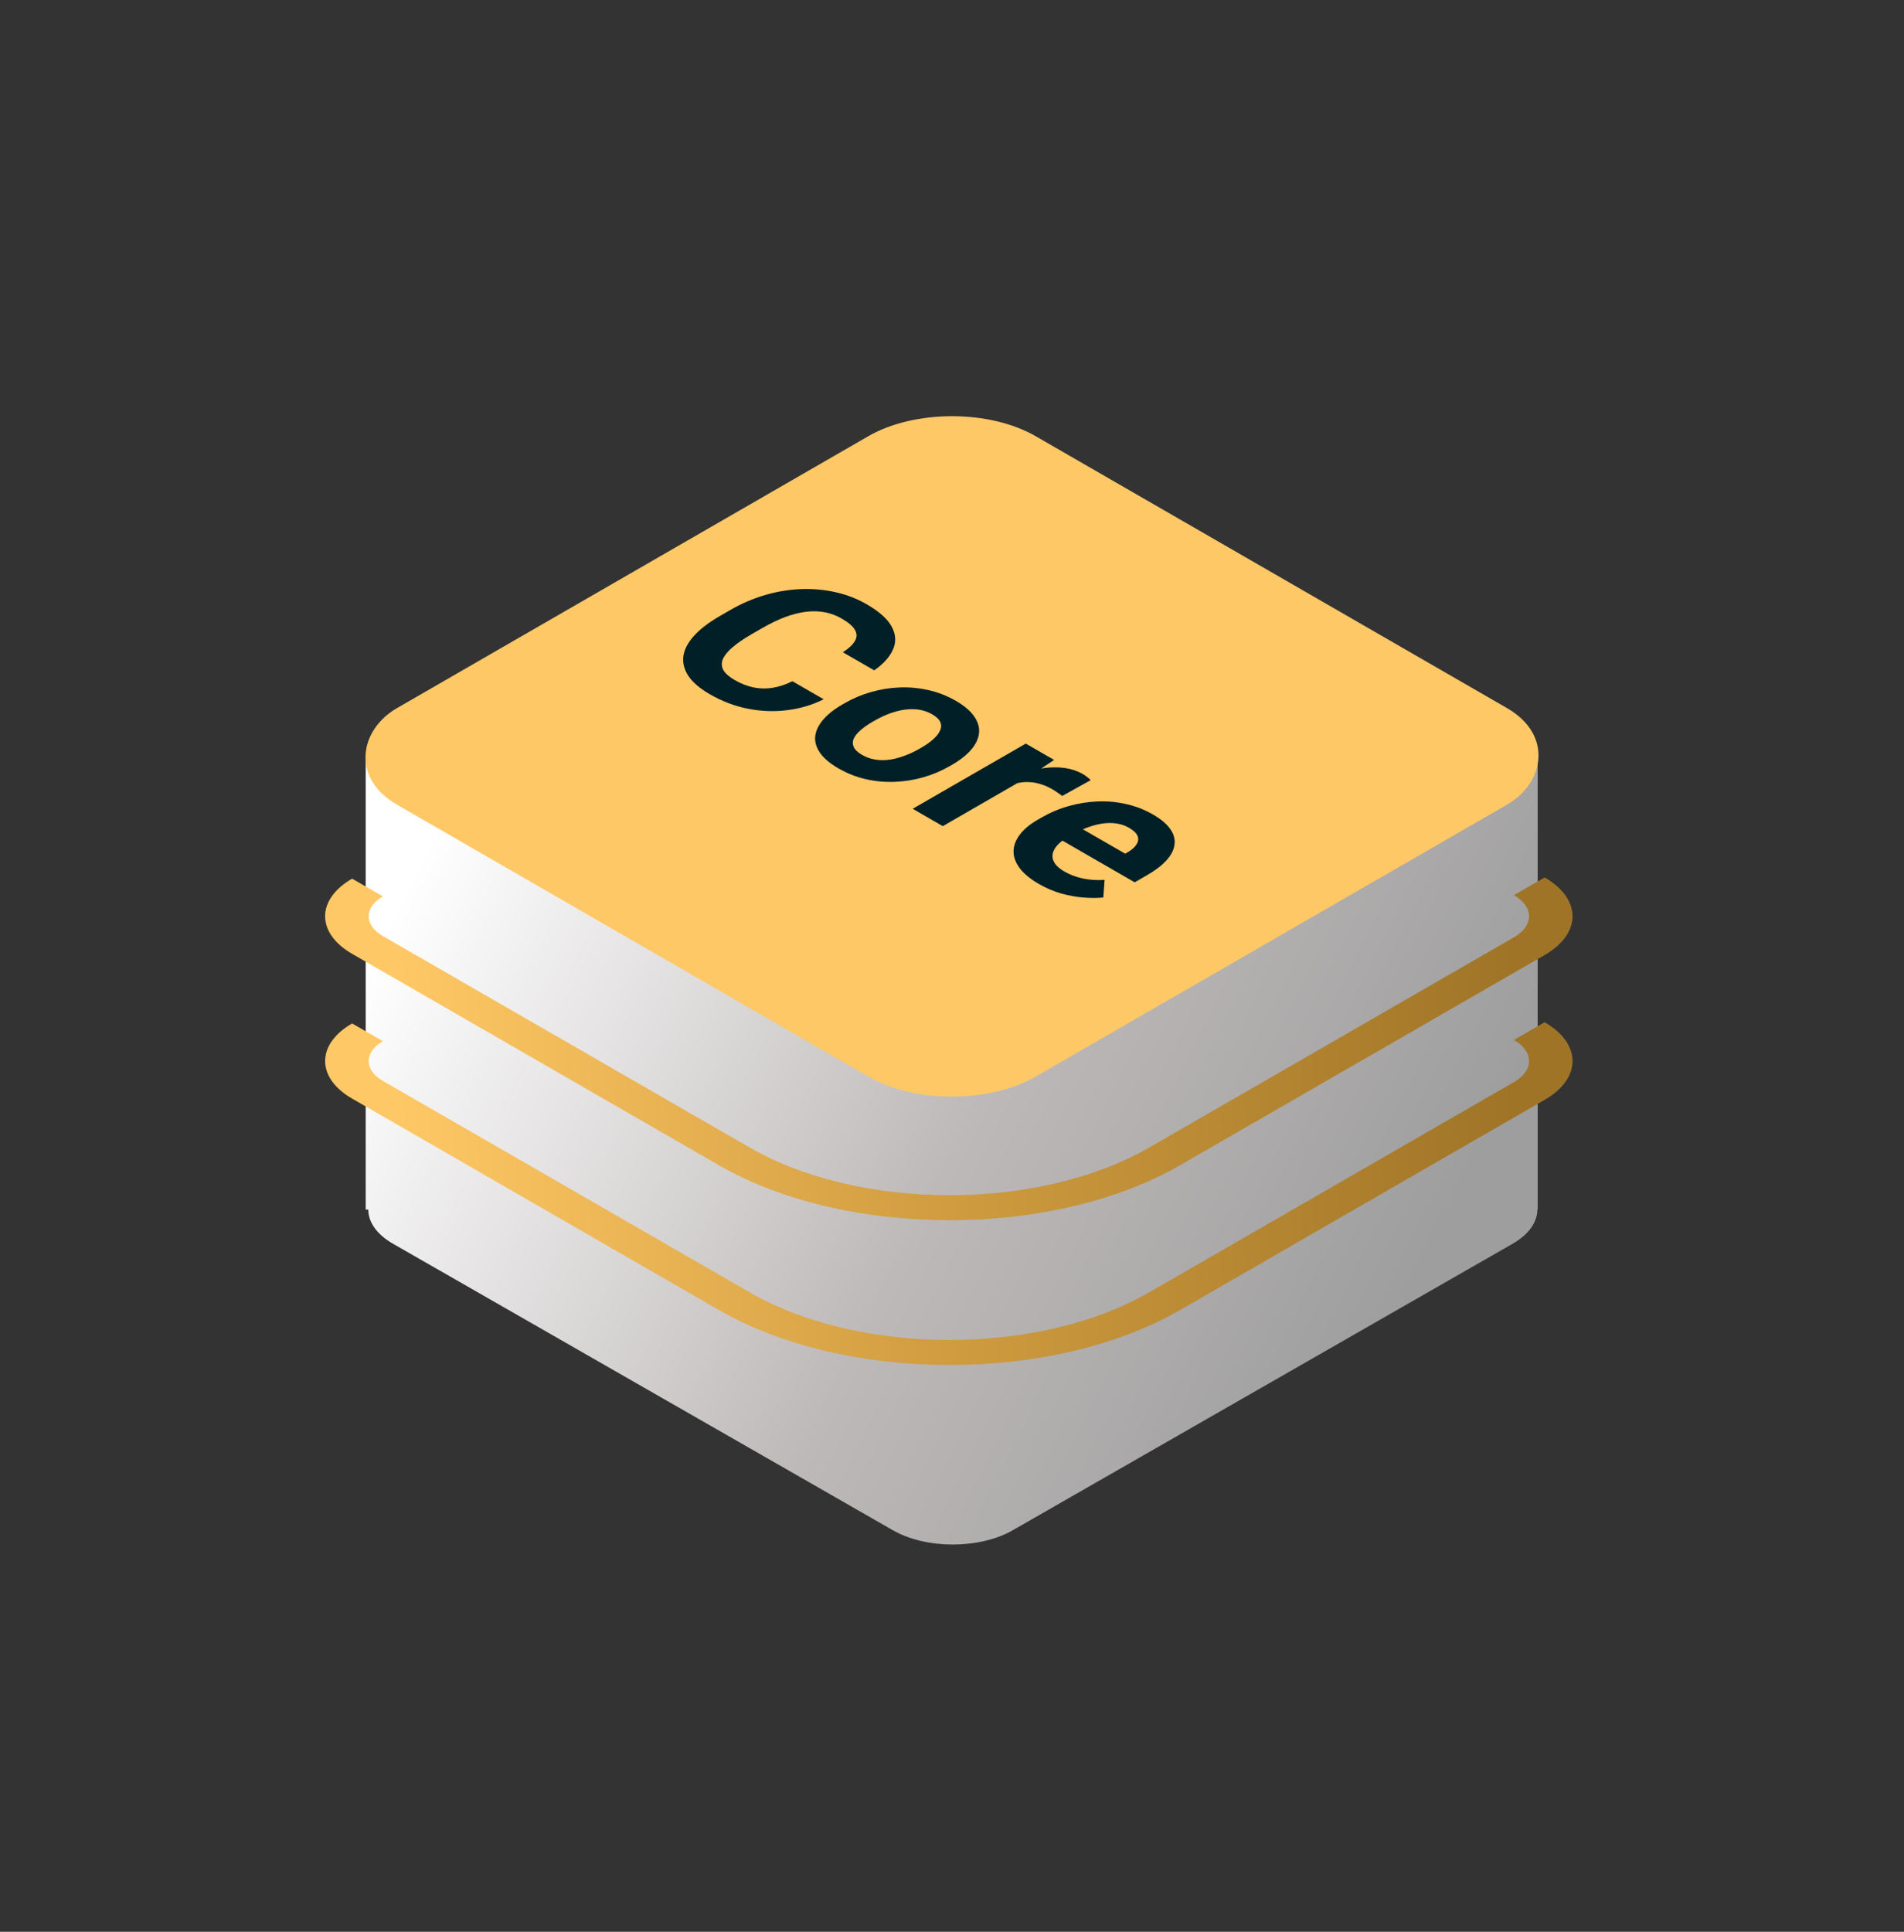 <svg width="70" height="71" viewBox="0 0 70 71" fill="none" xmlns="http://www.w3.org/2000/svg">
<rect x="0" y="0" width="70" height="71" fill="#333333" stroke="none"/>
<path fill-rule="evenodd" clip-rule="evenodd" d="M56.532 27.982L13.445 27.783V44.456H13.54C13.54 44.911 13.844 45.366 14.45 45.713L32.832 56.245C34.046 56.941 36.014 56.941 37.228 56.245L55.61 45.713C56.216 45.366 56.52 44.911 56.52 44.456H56.532V27.982Z" fill="url(#paint0_linear_2845_53453)"/>
<rect width="26.745" height="26.745" rx="8.483" transform="matrix(0.866 0.499 -0.866 0.499 34.961 14.473)" fill="url(#paint1_radial_2845_53453)"/>
<path d="M31.767 22.408L31.235 22.102L31.57 21.909L32.102 22.215C32.184 22.262 32.265 22.293 32.343 22.308C32.422 22.321 32.498 22.321 32.571 22.307C32.644 22.293 32.711 22.268 32.772 22.233C32.834 22.197 32.88 22.157 32.91 22.112C32.939 22.067 32.944 22.021 32.925 21.972C32.906 21.924 32.856 21.876 32.773 21.829L32.39 21.608L30.639 22.616L30.209 22.369L32.297 21.166L33.11 21.635C33.274 21.729 33.384 21.826 33.442 21.928C33.501 22.029 33.51 22.127 33.469 22.223C33.428 22.318 33.341 22.404 33.208 22.48C33.073 22.558 32.925 22.607 32.765 22.628C32.604 22.649 32.438 22.641 32.267 22.604C32.097 22.568 31.93 22.503 31.767 22.408Z" fill="#4F7A60"/>
<path d="M34.444 22.814L32.145 23.484L31.688 23.22L34.552 22.465L34.843 22.632L34.444 22.814ZM33.185 24.082L34.347 22.758L34.658 22.526L34.952 22.695L33.644 24.347L33.185 24.082ZM33.937 23.62L33.599 23.814L32.497 23.179L32.834 22.985L33.937 23.62Z" fill="#4F7A60"/>
<path d="M36.023 23.312L35.507 24.111L36.895 23.814L37.364 24.084L35.349 24.453L34.589 24.891L34.153 24.64L34.913 24.202L35.553 23.041L36.023 23.312Z" fill="#4F7A60"/>
<path d="M37.751 24.307L38.116 24.517L37.119 25.709L39.188 25.134L39.553 25.344L36.71 26.112L36.418 25.944L37.751 24.307ZM37.555 24.194L37.918 24.403L36.489 25.301L35.896 25.643L35.467 25.396L37.555 24.194ZM39.386 25.248L39.751 25.458L37.663 26.661L37.232 26.413L37.826 26.071L39.386 25.248Z" fill="#4F7A60"/>
<path d="M39.776 27.491L39.441 27.685L38.329 27.045L38.665 26.851L39.776 27.491ZM40.558 25.923L38.47 27.126L38.04 26.878L40.128 25.675L40.558 25.923ZM40.534 26.889L40.207 27.077L39.24 26.52L39.567 26.332L40.534 26.889ZM41.528 26.482L41.191 26.675L40.081 26.036L40.417 25.842L41.528 26.482Z" fill="#4F7A60"/>
<path d="M43.48 27.605L41.391 28.808L40.961 28.56L41.522 27.271L40.122 28.077L39.692 27.829L41.78 26.627L42.21 26.875L41.65 28.165L43.051 27.358L43.48 27.605Z" fill="#4F7A60"/>
<path d="M44.744 28.334L42.656 29.536L42.227 29.289L44.316 28.087L44.744 28.334ZM45.387 28.704L45.05 28.898L43.346 27.917L43.683 27.723L45.387 28.704Z" fill="#4F7A60"/>
<path d="M25.234 23.479L24.702 23.173L25.038 22.98L25.57 23.286C25.652 23.333 25.732 23.364 25.811 23.378C25.89 23.392 25.966 23.392 26.039 23.378C26.111 23.363 26.178 23.339 26.24 23.303C26.302 23.268 26.348 23.227 26.377 23.183C26.407 23.138 26.412 23.092 26.393 23.043C26.374 22.995 26.323 22.947 26.241 22.899L25.858 22.679L24.107 23.687L23.677 23.44L25.765 22.237L26.578 22.706C26.742 22.8 26.852 22.897 26.909 22.999C26.969 23.1 26.978 23.198 26.937 23.294C26.896 23.389 26.809 23.475 26.676 23.551C26.541 23.629 26.393 23.678 26.233 23.699C26.072 23.72 25.906 23.712 25.735 23.675C25.565 23.639 25.398 23.573 25.234 23.479Z" fill="#4F7A60"/>
<path d="M27.658 23.327L28.437 23.776C28.596 23.868 28.71 23.96 28.777 24.054C28.845 24.148 28.863 24.24 28.831 24.33C28.8 24.42 28.715 24.504 28.579 24.583C28.467 24.647 28.352 24.691 28.233 24.716C28.116 24.74 27.997 24.747 27.875 24.739C27.754 24.73 27.632 24.708 27.509 24.674L27.301 24.636L26.624 24.247L26.957 24.052L27.46 24.341C27.536 24.385 27.612 24.413 27.688 24.427C27.765 24.44 27.839 24.44 27.912 24.427C27.985 24.414 28.054 24.389 28.117 24.353C28.184 24.314 28.229 24.274 28.253 24.232C28.277 24.189 28.277 24.146 28.252 24.102C28.227 24.058 28.176 24.014 28.1 23.97L27.751 23.769L26 24.777L25.57 24.53L27.658 23.327ZM26.737 25.202L27.192 24.392L27.649 24.652L27.218 25.456L27.198 25.467L26.737 25.202Z" fill="#4F7A60"/>
<path d="M30.26 25.972L30.161 26.029C30.002 26.12 29.838 26.19 29.669 26.238C29.5 26.285 29.331 26.312 29.164 26.319C28.998 26.324 28.837 26.309 28.681 26.273C28.526 26.238 28.382 26.182 28.25 26.106C28.119 26.031 28.023 25.948 27.961 25.858C27.899 25.769 27.873 25.677 27.882 25.58C27.891 25.483 27.937 25.386 28.02 25.288C28.103 25.19 28.224 25.096 28.382 25.005L28.481 24.948C28.641 24.856 28.805 24.786 28.973 24.739C29.142 24.691 29.311 24.664 29.478 24.658C29.646 24.652 29.808 24.667 29.963 24.702C30.119 24.738 30.262 24.794 30.393 24.869C30.525 24.945 30.622 25.028 30.683 25.117C30.745 25.207 30.771 25.3 30.76 25.396C30.751 25.493 30.704 25.59 30.621 25.688C30.54 25.785 30.419 25.88 30.26 25.972ZM29.726 25.778L29.828 25.72C29.939 25.656 30.026 25.594 30.09 25.534C30.154 25.474 30.196 25.416 30.214 25.361C30.232 25.305 30.227 25.253 30.199 25.204C30.173 25.154 30.123 25.108 30.05 25.067C29.978 25.025 29.898 24.996 29.812 24.981C29.728 24.965 29.638 24.963 29.541 24.973C29.445 24.984 29.346 25.008 29.241 25.045C29.137 25.082 29.03 25.132 28.919 25.196L28.817 25.255C28.707 25.318 28.619 25.38 28.554 25.441C28.49 25.501 28.449 25.559 28.43 25.615C28.412 25.671 28.416 25.723 28.443 25.773C28.469 25.822 28.519 25.868 28.592 25.91C28.664 25.952 28.744 25.98 28.83 25.996C28.916 26.011 29.007 26.013 29.102 26.002C29.199 25.991 29.299 25.966 29.404 25.93C29.509 25.892 29.616 25.842 29.726 25.778Z" fill="#4F7A60"/>
<path d="M31.38 27.078L31.809 27.324C31.659 27.4 31.496 27.45 31.318 27.473C31.141 27.497 30.961 27.491 30.777 27.456C30.595 27.421 30.418 27.354 30.247 27.256C30.113 27.179 30.016 27.096 29.956 27.009C29.896 26.921 29.872 26.83 29.884 26.736C29.896 26.643 29.945 26.55 30.029 26.456C30.113 26.363 30.232 26.272 30.384 26.184L30.529 26.101C30.682 26.012 30.84 25.944 31.004 25.896C31.169 25.849 31.333 25.821 31.496 25.815C31.659 25.809 31.818 25.823 31.971 25.857C32.124 25.891 32.266 25.946 32.397 26.021C32.571 26.121 32.686 26.224 32.742 26.329C32.8 26.435 32.806 26.539 32.761 26.641C32.717 26.743 32.631 26.839 32.503 26.928L32.072 26.68C32.152 26.629 32.206 26.578 32.236 26.528C32.267 26.478 32.267 26.427 32.239 26.376C32.212 26.326 32.151 26.273 32.055 26.218C31.983 26.177 31.907 26.148 31.827 26.133C31.747 26.117 31.661 26.115 31.57 26.125C31.48 26.136 31.384 26.16 31.282 26.197C31.183 26.235 31.078 26.285 30.967 26.349L30.819 26.434C30.711 26.496 30.624 26.556 30.558 26.613C30.493 26.669 30.449 26.723 30.426 26.774C30.405 26.826 30.407 26.876 30.432 26.923C30.459 26.97 30.51 27.016 30.587 27.06C30.677 27.112 30.765 27.146 30.852 27.163C30.939 27.18 31.026 27.181 31.113 27.167C31.201 27.152 31.29 27.123 31.38 27.078Z" fill="#4F7A60"/>
<path d="M33.135 28.5L32.8 28.693L31.688 28.053L32.024 27.86L33.135 28.5ZM33.917 26.931L31.829 28.134L31.398 27.886L33.486 26.684L33.917 26.931ZM33.892 27.897L33.565 28.085L32.599 27.528L32.926 27.34L33.892 27.897ZM34.886 27.49L34.549 27.684L33.439 27.044L33.776 26.85L34.886 27.49Z" fill="#4F7A60"/>
<path d="M34.684 29.149C34.721 29.127 34.749 29.105 34.767 29.081C34.787 29.057 34.795 29.03 34.79 28.998C34.786 28.966 34.77 28.928 34.742 28.883C34.713 28.838 34.669 28.783 34.611 28.718C34.547 28.646 34.491 28.575 34.445 28.504C34.399 28.433 34.369 28.365 34.354 28.298C34.342 28.232 34.351 28.168 34.382 28.107C34.413 28.047 34.474 27.991 34.564 27.94C34.651 27.89 34.749 27.855 34.858 27.836C34.968 27.817 35.082 27.813 35.202 27.823C35.322 27.833 35.443 27.857 35.565 27.895C35.687 27.934 35.805 27.985 35.917 28.05C36.071 28.139 36.178 28.232 36.237 28.33C36.297 28.428 36.309 28.523 36.276 28.615C36.243 28.708 36.165 28.79 36.041 28.861L35.613 28.615C35.675 28.58 35.715 28.542 35.735 28.5C35.757 28.459 35.756 28.416 35.731 28.371C35.707 28.326 35.657 28.282 35.579 28.237C35.504 28.194 35.431 28.165 35.358 28.149C35.286 28.134 35.219 28.129 35.156 28.137C35.094 28.144 35.039 28.161 34.992 28.188C34.957 28.209 34.934 28.232 34.922 28.258C34.912 28.285 34.912 28.316 34.922 28.351C34.933 28.386 34.953 28.424 34.982 28.466C35.012 28.509 35.05 28.556 35.097 28.607C35.176 28.692 35.238 28.772 35.281 28.846C35.325 28.921 35.349 28.991 35.354 29.055C35.359 29.12 35.342 29.18 35.304 29.236C35.265 29.292 35.203 29.345 35.117 29.395C35.026 29.447 34.927 29.484 34.82 29.505C34.713 29.526 34.601 29.531 34.485 29.521C34.368 29.511 34.251 29.487 34.132 29.448C34.013 29.41 33.897 29.358 33.782 29.292C33.679 29.232 33.59 29.166 33.517 29.093C33.444 29.019 33.394 28.942 33.367 28.863C33.342 28.784 33.347 28.706 33.385 28.628C33.422 28.551 33.499 28.478 33.617 28.41L34.049 28.659C33.984 28.696 33.939 28.734 33.914 28.771C33.889 28.809 33.881 28.846 33.89 28.883C33.899 28.92 33.923 28.957 33.961 28.993C34.001 29.03 34.051 29.066 34.112 29.102C34.186 29.145 34.258 29.174 34.327 29.189C34.397 29.205 34.462 29.209 34.522 29.201C34.583 29.193 34.637 29.176 34.684 29.149Z" fill="#4F7A60"/>
<path d="M36.494 30.191C36.531 30.169 36.559 30.147 36.577 30.123C36.597 30.099 36.605 30.072 36.6 30.041C36.596 30.009 36.58 29.97 36.551 29.925C36.523 29.88 36.479 29.825 36.421 29.761C36.357 29.689 36.301 29.617 36.255 29.546C36.209 29.476 36.178 29.407 36.164 29.34C36.152 29.274 36.161 29.21 36.191 29.149C36.223 29.09 36.284 29.034 36.373 28.982C36.461 28.932 36.559 28.897 36.667 28.879C36.778 28.859 36.892 28.855 37.012 28.865C37.132 28.875 37.253 28.899 37.375 28.937C37.497 28.976 37.615 29.028 37.727 29.093C37.881 29.181 37.988 29.274 38.047 29.372C38.106 29.471 38.119 29.566 38.086 29.657C38.053 29.75 37.975 29.832 37.851 29.904L37.423 29.657C37.484 29.622 37.525 29.584 37.545 29.543C37.567 29.501 37.566 29.458 37.541 29.413C37.517 29.368 37.466 29.324 37.389 29.279C37.314 29.236 37.241 29.207 37.168 29.192C37.096 29.176 37.029 29.172 36.966 29.179C36.904 29.186 36.849 29.203 36.802 29.23C36.767 29.251 36.744 29.274 36.732 29.301C36.722 29.328 36.722 29.358 36.732 29.393C36.743 29.428 36.763 29.466 36.792 29.509C36.822 29.551 36.86 29.598 36.907 29.649C36.986 29.735 37.048 29.814 37.091 29.889C37.135 29.963 37.159 30.033 37.164 30.098C37.169 30.162 37.152 30.222 37.114 30.278C37.075 30.335 37.013 30.387 36.927 30.437C36.836 30.489 36.737 30.526 36.63 30.547C36.523 30.568 36.411 30.573 36.295 30.563C36.178 30.553 36.06 30.529 35.942 30.491C35.823 30.452 35.707 30.4 35.592 30.334C35.489 30.274 35.4 30.208 35.327 30.135C35.254 30.061 35.204 29.984 35.177 29.905C35.152 29.826 35.157 29.748 35.195 29.671C35.232 29.593 35.309 29.52 35.427 29.453L35.859 29.701C35.794 29.739 35.749 29.776 35.724 29.814C35.699 29.851 35.691 29.888 35.7 29.925C35.709 29.962 35.733 29.999 35.771 30.036C35.81 30.073 35.861 30.109 35.922 30.144C35.996 30.187 36.068 30.216 36.137 30.231C36.207 30.247 36.272 30.251 36.332 30.243C36.393 30.235 36.447 30.218 36.494 30.191Z" fill="#4F7A60"/>
<path d="M39.216 29.983L37.128 31.185L36.699 30.938L38.787 29.736L39.216 29.983Z" fill="#4F7A60"/>
<path d="M41.319 31.194L39.23 32.396L38.8 32.148L39.361 30.859L37.961 31.665L37.531 31.417L39.619 30.215L40.049 30.463L39.489 31.753L40.89 30.947L41.319 31.194Z" fill="#4F7A60"/>
<path d="M42.351 32.936L41.524 33.413C41.452 33.416 41.359 33.412 41.245 33.399C41.133 33.386 41.006 33.358 40.867 33.315C40.727 33.272 40.581 33.207 40.429 33.119C40.295 33.042 40.194 32.958 40.127 32.869C40.061 32.779 40.031 32.687 40.036 32.591C40.043 32.496 40.087 32.4 40.168 32.303C40.251 32.206 40.372 32.112 40.533 32.019L40.663 31.944C40.824 31.852 40.987 31.781 41.154 31.733C41.321 31.685 41.486 31.658 41.65 31.654C41.813 31.648 41.971 31.664 42.123 31.7C42.275 31.735 42.417 31.791 42.548 31.866C42.729 31.971 42.849 32.074 42.906 32.175C42.965 32.276 42.972 32.374 42.929 32.469C42.888 32.565 42.808 32.655 42.688 32.74L42.271 32.5C42.331 32.453 42.373 32.406 42.396 32.359C42.419 32.311 42.417 32.263 42.391 32.214C42.367 32.166 42.31 32.117 42.224 32.066C42.152 32.025 42.073 31.997 41.987 31.981C41.903 31.966 41.813 31.963 41.719 31.974C41.624 31.984 41.525 32.008 41.422 32.044C41.319 32.08 41.212 32.13 41.102 32.194L40.969 32.27C40.86 32.333 40.774 32.395 40.711 32.455C40.648 32.515 40.609 32.574 40.593 32.63C40.578 32.687 40.588 32.741 40.62 32.793C40.653 32.845 40.709 32.894 40.791 32.941C40.859 32.98 40.921 33.009 40.977 33.029C41.035 33.048 41.085 33.062 41.129 33.068C41.175 33.075 41.213 33.078 41.244 33.078L41.614 32.865L41.221 32.639L41.528 32.462L42.351 32.936Z" fill="#4F7A60"/>
<path fill-rule="evenodd" clip-rule="evenodd" d="M56.788 32.249C58.156 33.036 58.156 34.314 56.788 35.102L43.387 42.825C38.703 45.523 31.109 45.523 26.426 42.825L12.946 35.057C11.622 34.294 11.622 33.057 12.946 32.294L14.077 32.945C13.377 33.348 13.377 34.002 14.077 34.405L27.557 42.173C31.616 44.512 38.197 44.512 42.256 42.173L55.658 34.45C56.401 34.022 56.401 33.328 55.658 32.9L56.788 32.249Z" fill="url(#paint2_linear_2845_53453)"/>
<path fill-rule="evenodd" clip-rule="evenodd" d="M56.788 37.57C58.156 38.358 58.156 39.636 56.788 40.423L43.387 48.146C38.703 50.845 31.109 50.845 26.426 48.146L12.946 40.378C11.622 39.615 11.622 38.378 12.946 37.615L14.077 38.267C13.377 38.67 13.377 39.324 14.077 39.727L27.557 47.495C31.616 49.834 38.197 49.834 42.256 47.495L55.658 39.772C56.401 39.344 56.401 38.65 55.658 38.222L56.788 37.57Z" fill="url(#paint3_linear_2845_53453)"/>
<rect width="27.084" height="27.084" rx="3.548" transform="matrix(0.867 0.5 -0.867 0.5 35 14.258)" fill="#FFC866"/>
<path d="M38.197 32.49C37.874 32.304 37.636 32.107 37.482 31.901C37.331 31.692 37.258 31.483 37.263 31.274C37.271 31.066 37.349 30.864 37.498 30.669C37.649 30.473 37.863 30.295 38.139 30.136L38.293 30.047C38.608 29.865 38.941 29.725 39.292 29.626C39.643 29.527 39.998 29.471 40.357 29.456C40.718 29.442 41.07 29.476 41.414 29.555C41.76 29.634 42.084 29.76 42.386 29.934C42.681 30.104 42.893 30.282 43.024 30.47C43.155 30.657 43.207 30.847 43.181 31.039C43.158 31.233 43.061 31.424 42.889 31.615C42.72 31.804 42.483 31.986 42.178 32.162L41.717 32.428L38.412 30.523L39.15 30.098L41.367 31.376L41.452 31.327C41.606 31.238 41.715 31.143 41.779 31.041C41.848 30.939 41.863 30.836 41.825 30.731C41.786 30.627 41.681 30.525 41.51 30.426C41.364 30.341 41.206 30.288 41.037 30.264C40.868 30.24 40.692 30.243 40.511 30.271C40.331 30.3 40.147 30.35 39.957 30.421C39.773 30.492 39.588 30.581 39.404 30.687L39.25 30.776C39.083 30.872 38.953 30.973 38.858 31.081C38.766 31.191 38.712 31.3 38.697 31.409C38.684 31.52 38.712 31.628 38.781 31.732C38.853 31.839 38.969 31.938 39.131 32.031C39.331 32.146 39.555 32.231 39.803 32.286C40.057 32.34 40.326 32.358 40.61 32.339L40.564 32.986C40.352 33.008 40.112 33.009 39.846 32.988C39.582 32.969 39.308 32.92 39.023 32.842C38.741 32.762 38.466 32.645 38.197 32.49Z" fill="#011F27"/>
<path d="M37.912 28.49L34.661 30.364L33.554 29.726L37.712 27.33L38.754 27.93L37.912 28.49ZM40.099 28.674L39.053 29.254C39.007 29.219 38.948 29.177 38.877 29.13C38.81 29.083 38.746 29.041 38.684 29.006C38.528 28.916 38.372 28.85 38.216 28.807C38.065 28.764 37.912 28.743 37.758 28.743C37.607 28.744 37.457 28.765 37.309 28.807C37.163 28.85 37.017 28.91 36.871 28.988L36.717 28.82C36.986 28.665 37.26 28.538 37.539 28.439C37.821 28.339 38.098 28.269 38.369 28.231C38.644 28.194 38.902 28.193 39.146 28.227C39.389 28.261 39.608 28.334 39.803 28.446C39.864 28.481 39.922 28.52 39.976 28.563C40.032 28.605 40.073 28.641 40.099 28.674Z" fill="#011F27"/>
<path d="M30.974 25.89L31.054 25.844C31.359 25.668 31.683 25.532 32.027 25.434C32.373 25.335 32.724 25.279 33.08 25.266C33.436 25.253 33.788 25.286 34.136 25.365C34.487 25.444 34.821 25.574 35.136 25.755C35.451 25.937 35.678 26.129 35.816 26.333C35.957 26.535 36.016 26.739 35.993 26.944C35.972 27.151 35.876 27.354 35.705 27.553C35.535 27.751 35.298 27.938 34.993 28.114L34.913 28.16C34.611 28.334 34.286 28.471 33.941 28.57C33.597 28.667 33.245 28.723 32.884 28.736C32.528 28.749 32.175 28.716 31.827 28.636C31.478 28.557 31.147 28.426 30.831 28.244C30.516 28.063 30.288 27.871 30.147 27.669C30.009 27.468 29.95 27.264 29.971 27.057C29.996 26.851 30.094 26.648 30.263 26.451C30.434 26.251 30.671 26.064 30.974 25.89ZM32.161 26.482L32.08 26.528C31.906 26.628 31.759 26.731 31.639 26.836C31.518 26.941 31.433 27.046 31.385 27.15C31.341 27.255 31.343 27.358 31.389 27.458C31.435 27.559 31.537 27.654 31.696 27.746C31.85 27.835 32.014 27.892 32.188 27.919C32.362 27.945 32.539 27.945 32.718 27.919C32.9 27.891 33.082 27.842 33.264 27.773C33.449 27.705 33.628 27.621 33.802 27.52L33.883 27.474C34.052 27.376 34.194 27.275 34.309 27.17C34.43 27.066 34.513 26.96 34.559 26.854C34.611 26.747 34.614 26.643 34.571 26.541C34.527 26.439 34.427 26.343 34.271 26.253C34.115 26.163 33.948 26.106 33.771 26.081C33.597 26.057 33.417 26.059 33.23 26.087C33.048 26.115 32.866 26.164 32.684 26.233C32.505 26.301 32.33 26.384 32.161 26.482Z" fill="#011F27"/>
<path d="M29.132 25.038L30.281 25.7C29.881 25.904 29.443 26.036 28.966 26.098C28.492 26.162 28.009 26.146 27.518 26.052C27.028 25.959 26.554 25.78 26.096 25.516C25.737 25.309 25.477 25.089 25.316 24.854C25.157 24.618 25.093 24.374 25.123 24.123C25.157 23.874 25.286 23.623 25.512 23.372C25.737 23.121 26.055 22.878 26.465 22.642L26.853 22.418C27.263 22.182 27.687 21.999 28.125 21.871C28.568 21.742 29.007 21.669 29.443 21.652C29.881 21.635 30.305 21.673 30.715 21.765C31.125 21.856 31.505 22.003 31.857 22.205C32.323 22.474 32.632 22.749 32.783 23.031C32.936 23.315 32.953 23.593 32.833 23.866C32.715 24.141 32.484 24.398 32.141 24.637L30.988 23.973C31.201 23.835 31.347 23.699 31.426 23.565C31.508 23.429 31.511 23.293 31.434 23.157C31.362 23.022 31.198 22.88 30.942 22.732C30.75 22.622 30.546 22.546 30.331 22.504C30.116 22.463 29.886 22.456 29.643 22.484C29.399 22.512 29.142 22.577 28.87 22.677C28.604 22.777 28.322 22.913 28.025 23.084L27.629 23.312C27.34 23.479 27.106 23.639 26.93 23.791C26.755 23.942 26.637 24.086 26.576 24.225C26.52 24.364 26.525 24.497 26.591 24.623C26.663 24.75 26.802 24.873 27.006 24.991C27.247 25.13 27.484 25.222 27.717 25.268C27.951 25.314 28.184 25.317 28.417 25.277C28.653 25.238 28.891 25.159 29.132 25.038Z" fill="#011F27"/>
<defs>
<linearGradient id="paint0_linear_2845_53453" x1="11.953" y1="38.604" x2="47.864" y2="56.525" gradientUnits="userSpaceOnUse">
<stop stop-color="white"/>
<stop offset="0.558" stop-color="#BEB9B9"/>
<stop offset="0.99" stop-color="#9E9E9E"/>
</linearGradient>
<radialGradient id="paint1_radial_2845_53453" cx="0" cy="0" r="1" gradientUnits="userSpaceOnUse" gradientTransform="translate(-1.472 18.417) rotate(9.229) scale(29.83 35.922)">
<stop stop-color="white"/>
<stop offset="1" stop-color="#CCCCCC"/>
</radialGradient>
<linearGradient id="paint2_linear_2845_53453" x1="56.012" y1="42.575" x2="14.9" y2="44.001" gradientUnits="userSpaceOnUse">
<stop stop-color="#9F7427"/>
<stop offset="0.517" stop-color="#D09C3F"/>
<stop offset="1" stop-color="#FFC866"/>
</linearGradient>
<linearGradient id="paint3_linear_2845_53453" x1="56.012" y1="47.897" x2="14.9" y2="49.323" gradientUnits="userSpaceOnUse">
<stop stop-color="#9F7427"/>
<stop offset="0.517" stop-color="#D09C3F"/>
<stop offset="1" stop-color="#FFC866"/>
</linearGradient>
</defs>
</svg>
